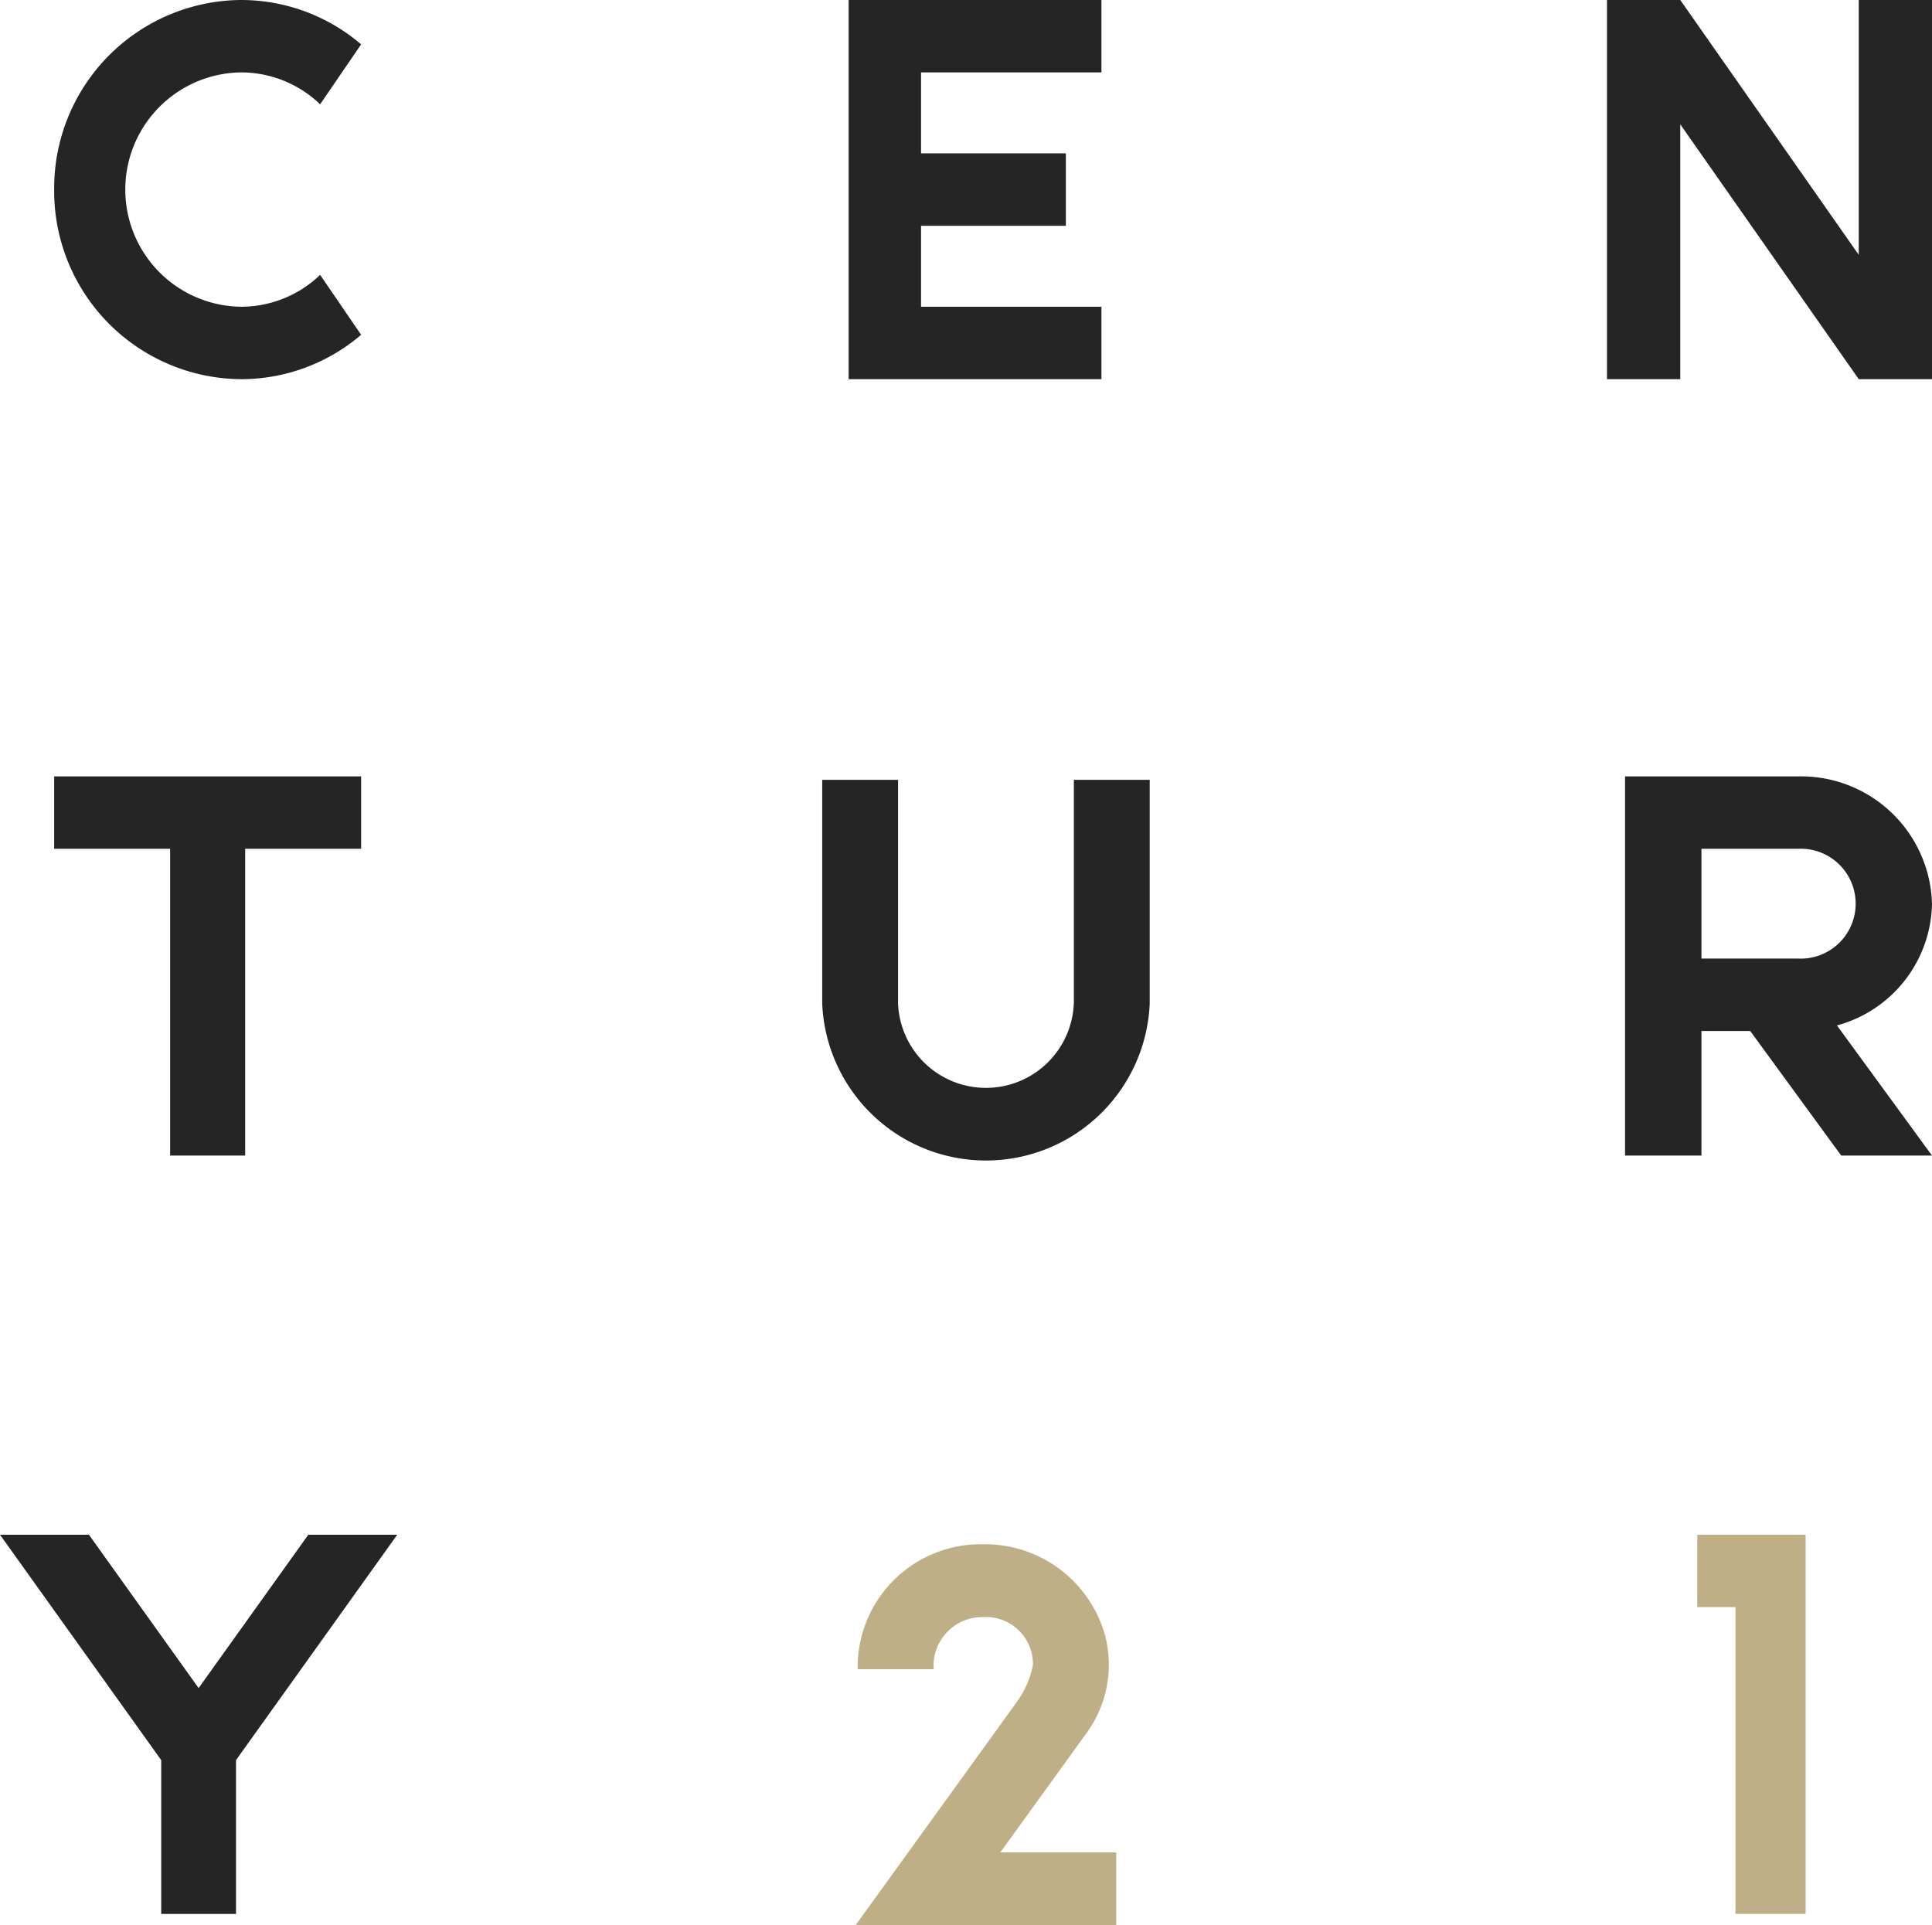 <svg id="footer-logo" xmlns="http://www.w3.org/2000/svg" width="107" height="106.619" viewBox="0 0 107 106.619">
  <path id="Path_9" data-name="Path 9" d="M102.943,14.113,93.058,0H89V21h4.058V6.886L102.943,21H107V0h-4.057ZM107,50.05A7.259,7.259,0,0,0,99.563,43H90V64h4.231V57.1h2.7l5.04,6.9H107l-5.264-7.207A7.121,7.121,0,0,0,107,50.049m-7.437,3.04H94.231V47.01h5.332a3.044,3.044,0,1,1,0,6.079" fill="#252526" fill-rule="evenodd"/>
  <path id="Path_10" data-name="Path 10" d="M98.839,85H94v4.01h2.115V106H100V85Z" fill="#beaf87" fill-rule="evenodd"/>
  <path id="Path_11" data-name="Path 11" d="M13.349,4.01A6.32,6.32,0,0,1,17.73,5.777L20,2.457A10.215,10.215,0,0,0,13.349,0,10.424,10.424,0,0,0,3,10.5,10.424,10.424,0,0,0,13.349,21,10.217,10.217,0,0,0,20,18.543l-2.27-3.32a6.323,6.323,0,0,1-4.381,1.766,6.49,6.49,0,0,1,0-12.979M9.422,43H3v4.01H9.422V64h4.156V47.01H20V43H9.422Zm7.653,42L11,93.493,4.925,85H0L8.929,97.484V106h4.142V97.483L22,85ZM47,0V21H61V16.99H51.01V12.506h8.02V8.494H51.01V4.01H61V0H47ZM59.47,55.59a4.871,4.871,0,0,1-9.733,0V43.19h-4.2v12.4a9.077,9.077,0,0,0,18.137,0V43.19h-4.2v12.4Z" fill="#252526" fill-rule="evenodd"/>
  <path id="Path_12" data-name="Path 12" d="M60.116,96.068l.109-.15a6.438,6.438,0,0,0,.989-5.3,6.907,6.907,0,0,0-6.759-5.09A6.815,6.815,0,0,0,47.5,92.2c0,.083,0,.166.005.248h4.209q-.012-.124-.012-.248a2.7,2.7,0,0,1,2.752-2.638A2.606,2.606,0,0,1,57.208,92.2a5.139,5.139,0,0,1-.886,2.05c-.234.328-8.935,12.372-8.935,12.372H61.82v-4.027H55.4l4.713-6.524Z" fill="#beaf87" fill-rule="evenodd"/>
</svg>
